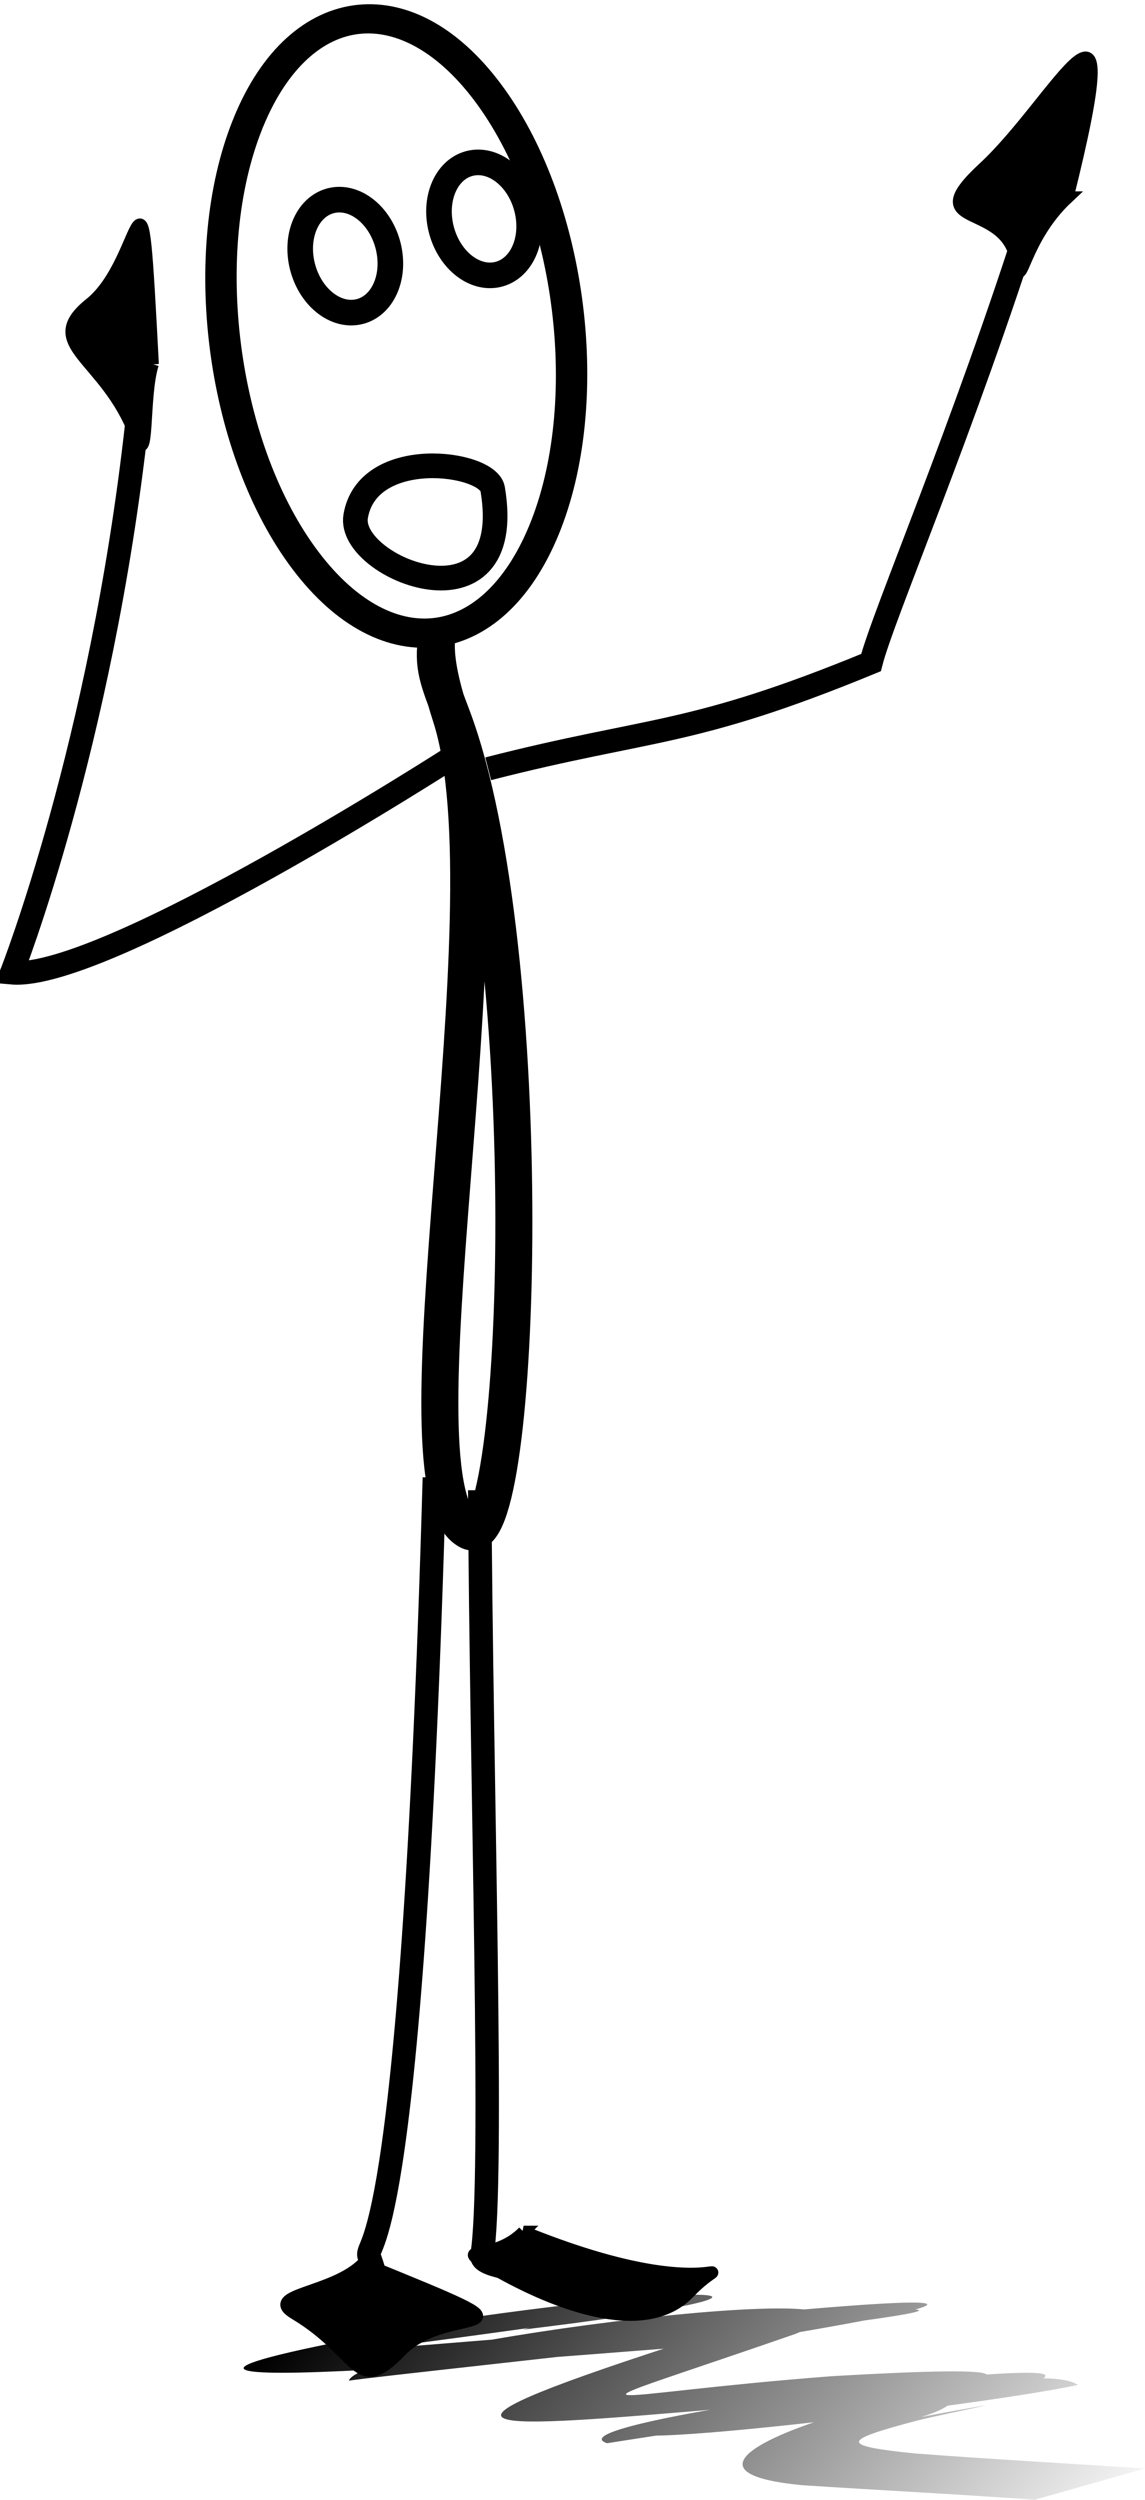 <svg xmlns="http://www.w3.org/2000/svg" viewBox="0 0 92.808 202.6" version="1.0"><defs><linearGradient id="a" y2="539.27" gradientUnits="userSpaceOnUse" x2="247.31" gradientTransform="translate(-158.46 -303.67)" y1="498.13" x1="200.38"><stop offset="0"/><stop offset="1" stop-opacity="0"/></linearGradient></defs><path d="M59.024 205.33c18.443-.957-19.712 3.907-22.038 4.243-11.793.975 24.959-2.02 37.724-3.038 26.829-1.46-36.004 5.02-39.566 5.582 1.085-3.114 49.18-8.985 36.186-3.784-20.522 7.11-16.793 4.932 2.973 3.421 32.493-1.895-7.066 3.657-18.231 5.434-6.171-2.026 56.915-9.555 27.842-3.232-1.797 1.695-11.268 2.605 2.442.231 1.816-.314-3.585.75-5.33 1.213-5.893 1.567-6.193 1.99.03 2.619 6.198.468 12.413.813 18.62 1.216l-8.95 2.537c-6.276-.455-12.568-.773-18.85-1.183-17.56-1.69 18.23-10.975 22.352-8.128-8.068 1.809-52.926 7.064-29.014 1.902 27.922-3.608 19.484-.856.378.014-19.306 1.648-26.792 2.25-4.199-5.09 9.368-3.074-45.648 6.781-16.91-.057 11.929-1.487 63.007-6.872 21.666-.122-14.719 1.059-67.331 5.817-20.567-2.185 21.505-3.034 27.484-1.828 3.668 1.06l9.774-2.653z" fill="url(#a)" transform="translate(-6.868 -19.171)"/><path d="M11.085 34.41C8.189 60.456.949 78.84.949 78.84c7.55.67 35.86-17.571 35.86-17.571M35.208 119.756c-1.849 65.272-5.813 61.657-5.26 63.196.54 1.503 1.01 3.535 1.01 3.535M38.886 120.776c.113 23.613 1.182 56.125.18 62.03-.267 1.574 11.62 1.732 11.62 1.732" stroke="#000" stroke-width="1.9" fill="none"/><path d="M29.443 183.456c-2.444 2.484-8.163 2.483-5.556 4.04 5.367 3.206 4.974 6.795 8.586 3.03 3.932-4.096 13.132-.504-3.03-7.07zM42.443 180.886c-2.444 2.484-5.663 1.055-3.056 2.612 5.367 3.205 12.83 6.08 16.443 2.316 3.932-4.097 2.775 1.638-13.388-4.928zM86.522 16.01c-3.644 3.411-3.764 7.76-4.117 5.268-.725-5.13-8.148-2.585-2.671-7.653 5.962-5.516 11.924-18.21 6.787 2.385zM12.376 29.51c-.843 2.598-.284 8.723-1.383 5.799-2.408-6.4-7.813-7.377-3.68-10.685 4.498-3.602 4.033-14.75 5.063 4.887z" fill-rule="evenodd" stroke="#000"/><path d="M83.733 16.958c-5.658 17.864-12.118 32.8-13.134 36.743-14.703 6.054-17.753 5.204-31.027 8.606" stroke="#000" stroke-width="1.9" fill="none"/><path d="M35.407 51.606c-.365 2.432.094 3.425 1.237 6.46 7.14 18.967 5.755 68.197 1.377 66.027-6.733-3.338 3.555-50.36-1.468-66.018-.634-1.976-1.37-4.553-1.146-6.47z" stroke="#000" stroke-width="3" fill="none"/><path d="M444.03 362.03c5.165-9.474 13.303-9.013 18.175 1.031s4.635 25.866-.53 35.34c-5.166 9.474-13.303 9.013-18.175-1.031-4.828-9.952-4.646-25.601.41-35.116" transform="matrix(1.072 -.169 .138 .992 -505.808 -274.221)" stroke="#000" stroke-linecap="round" stroke-width="2.353" fill="none"/><path d="M24.744 18.133c.929-2.071 3.134-2.575 4.925-1.124 1.791 1.45 2.49 4.305 1.56 6.376s-3.134 2.575-4.925 1.125c-1.775-1.437-2.48-4.257-1.582-6.328M35.994 15.113c.929-2.071 3.134-2.575 4.925-1.124 1.791 1.45 2.49 4.305 1.56 6.376s-3.134 2.575-4.925 1.125c-1.775-1.437-2.48-4.257-1.582-6.328" stroke="#000" stroke-linecap="round" stroke-width="2.075" fill="none"/><path d="M39.934 39.637c2 11.902-11.819 6.45-11.105 2.21.961-5.709 10.73-4.443 11.105-2.21z" stroke-linejoin="round" stroke="#000" stroke-linecap="round" stroke-width="2" fill="none"/></svg>